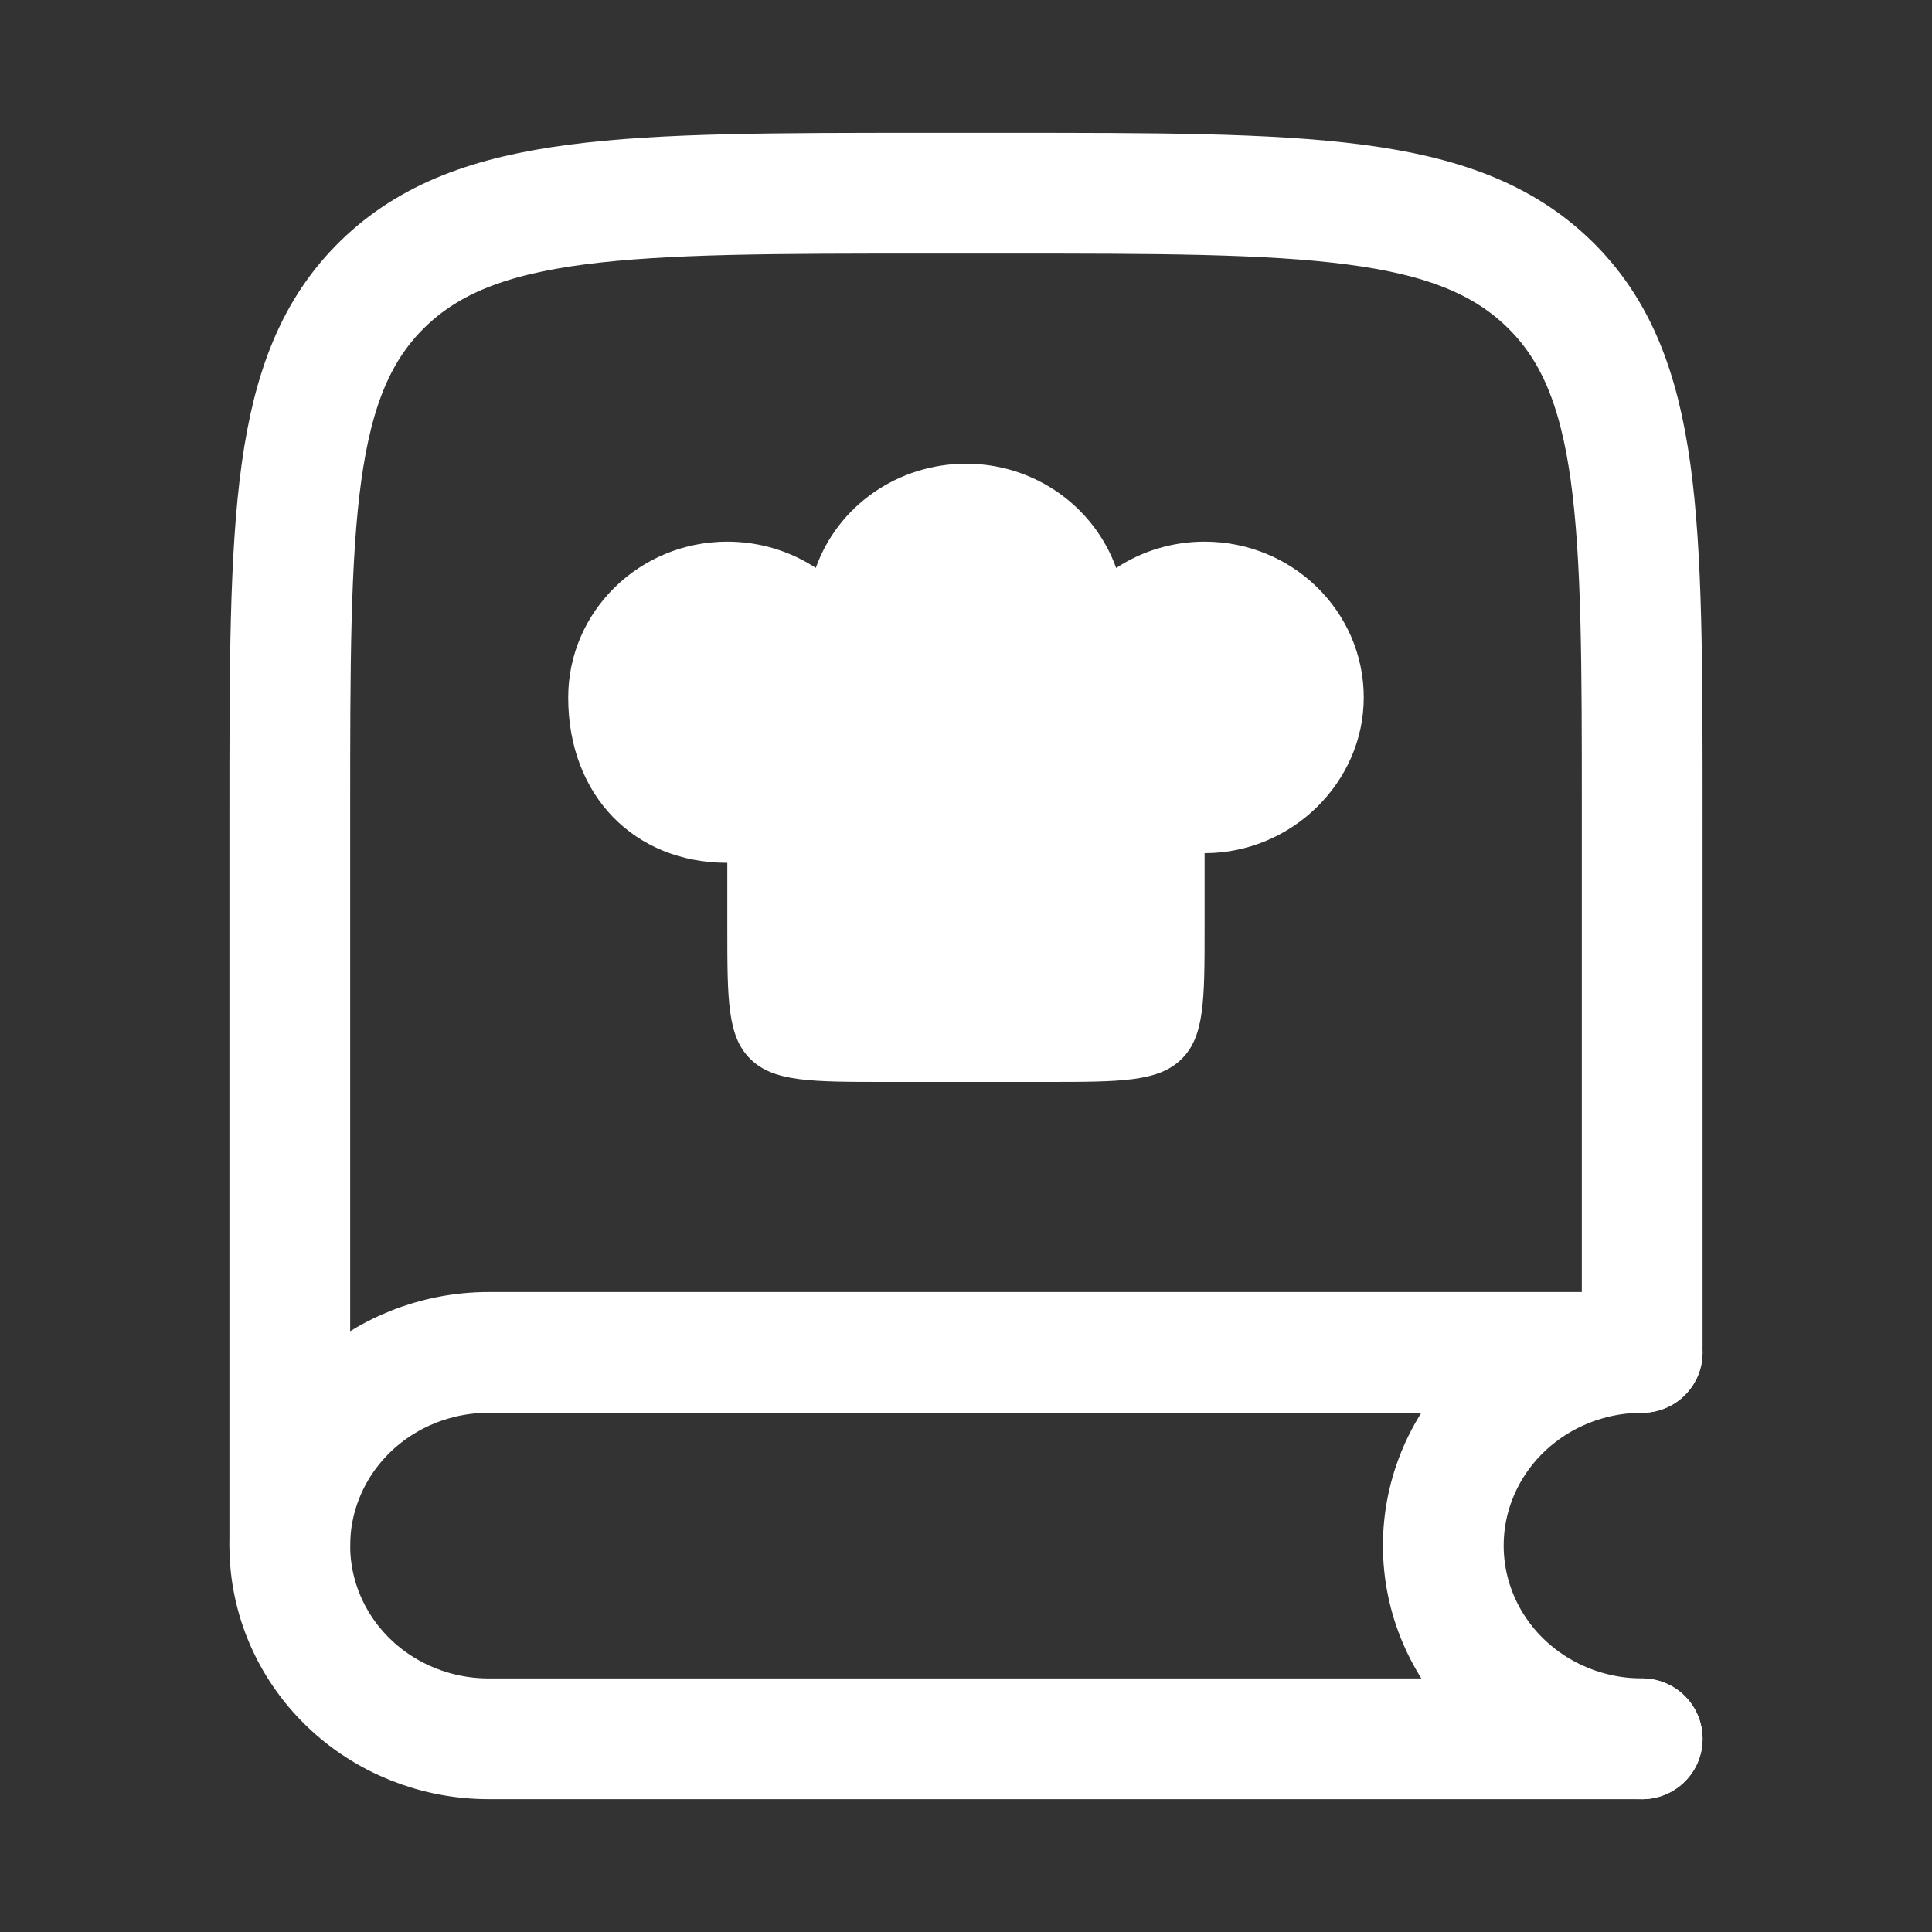 <svg width="40" height="40" viewBox="0 0 40 40" fill="none" xmlns="http://www.w3.org/2000/svg"><rect x="0" y="0" width="40" height="40" fill="#333333" stroke="none"/><path d="M34 27.886V16.8C34 10.766 34 7.749 32.07 5.875C30.139 4.002 27.035 4 20.823 4H19.177C12.965 4 9.859 4 7.93 5.875C6.002 7.75 6 10.766 6 16.8V32" stroke="white" stroke-width="2.5" stroke-linecap="round" stroke-linejoin="round"/><path d="M34 28H10.118C9.026 28 7.978 28.421 7.206 29.172C6.434 29.922 6 30.939 6 32C6 33.061 6.434 34.078 7.206 34.828C7.978 35.579 9.026 36 10.118 36H34" stroke="white" stroke-width="2.5" stroke-linecap="round" stroke-linejoin="round"/><path d="M34 36C32.908 36 31.861 35.579 31.088 34.828C30.316 34.078 29.882 33.061 29.882 32C29.882 30.939 30.316 29.922 31.088 29.172C31.861 28.421 32.908 28 34 28" stroke="white" stroke-width="2.5" stroke-linecap="round" stroke-linejoin="round"/><path d="M23.109 11.76C23.649 11.403 24.287 11.213 24.94 11.214C26.76 11.214 28.235 12.659 28.235 14.441C28.235 16.196 26.746 17.664 24.94 17.664V19.2C24.94 20.708 24.94 21.462 24.458 21.931C23.975 22.4 23.199 22.4 21.646 22.4H18.352C16.799 22.4 16.023 22.4 15.541 21.931C15.058 21.462 15.058 20.708 15.058 19.2V17.864C13.134 17.864 11.764 16.472 11.764 14.441C11.764 12.659 13.238 11.214 15.058 11.214C15.737 11.214 16.366 11.414 16.89 11.758C17.113 11.129 17.532 10.583 18.089 10.196C18.647 9.809 19.314 9.601 19.999 9.6C21.435 9.6 22.658 10.5 23.109 11.76ZM23.109 11.76C23.23 12.095 23.291 12.451 23.293 12.828L23.109 11.76Z" fill="white"/></svg>